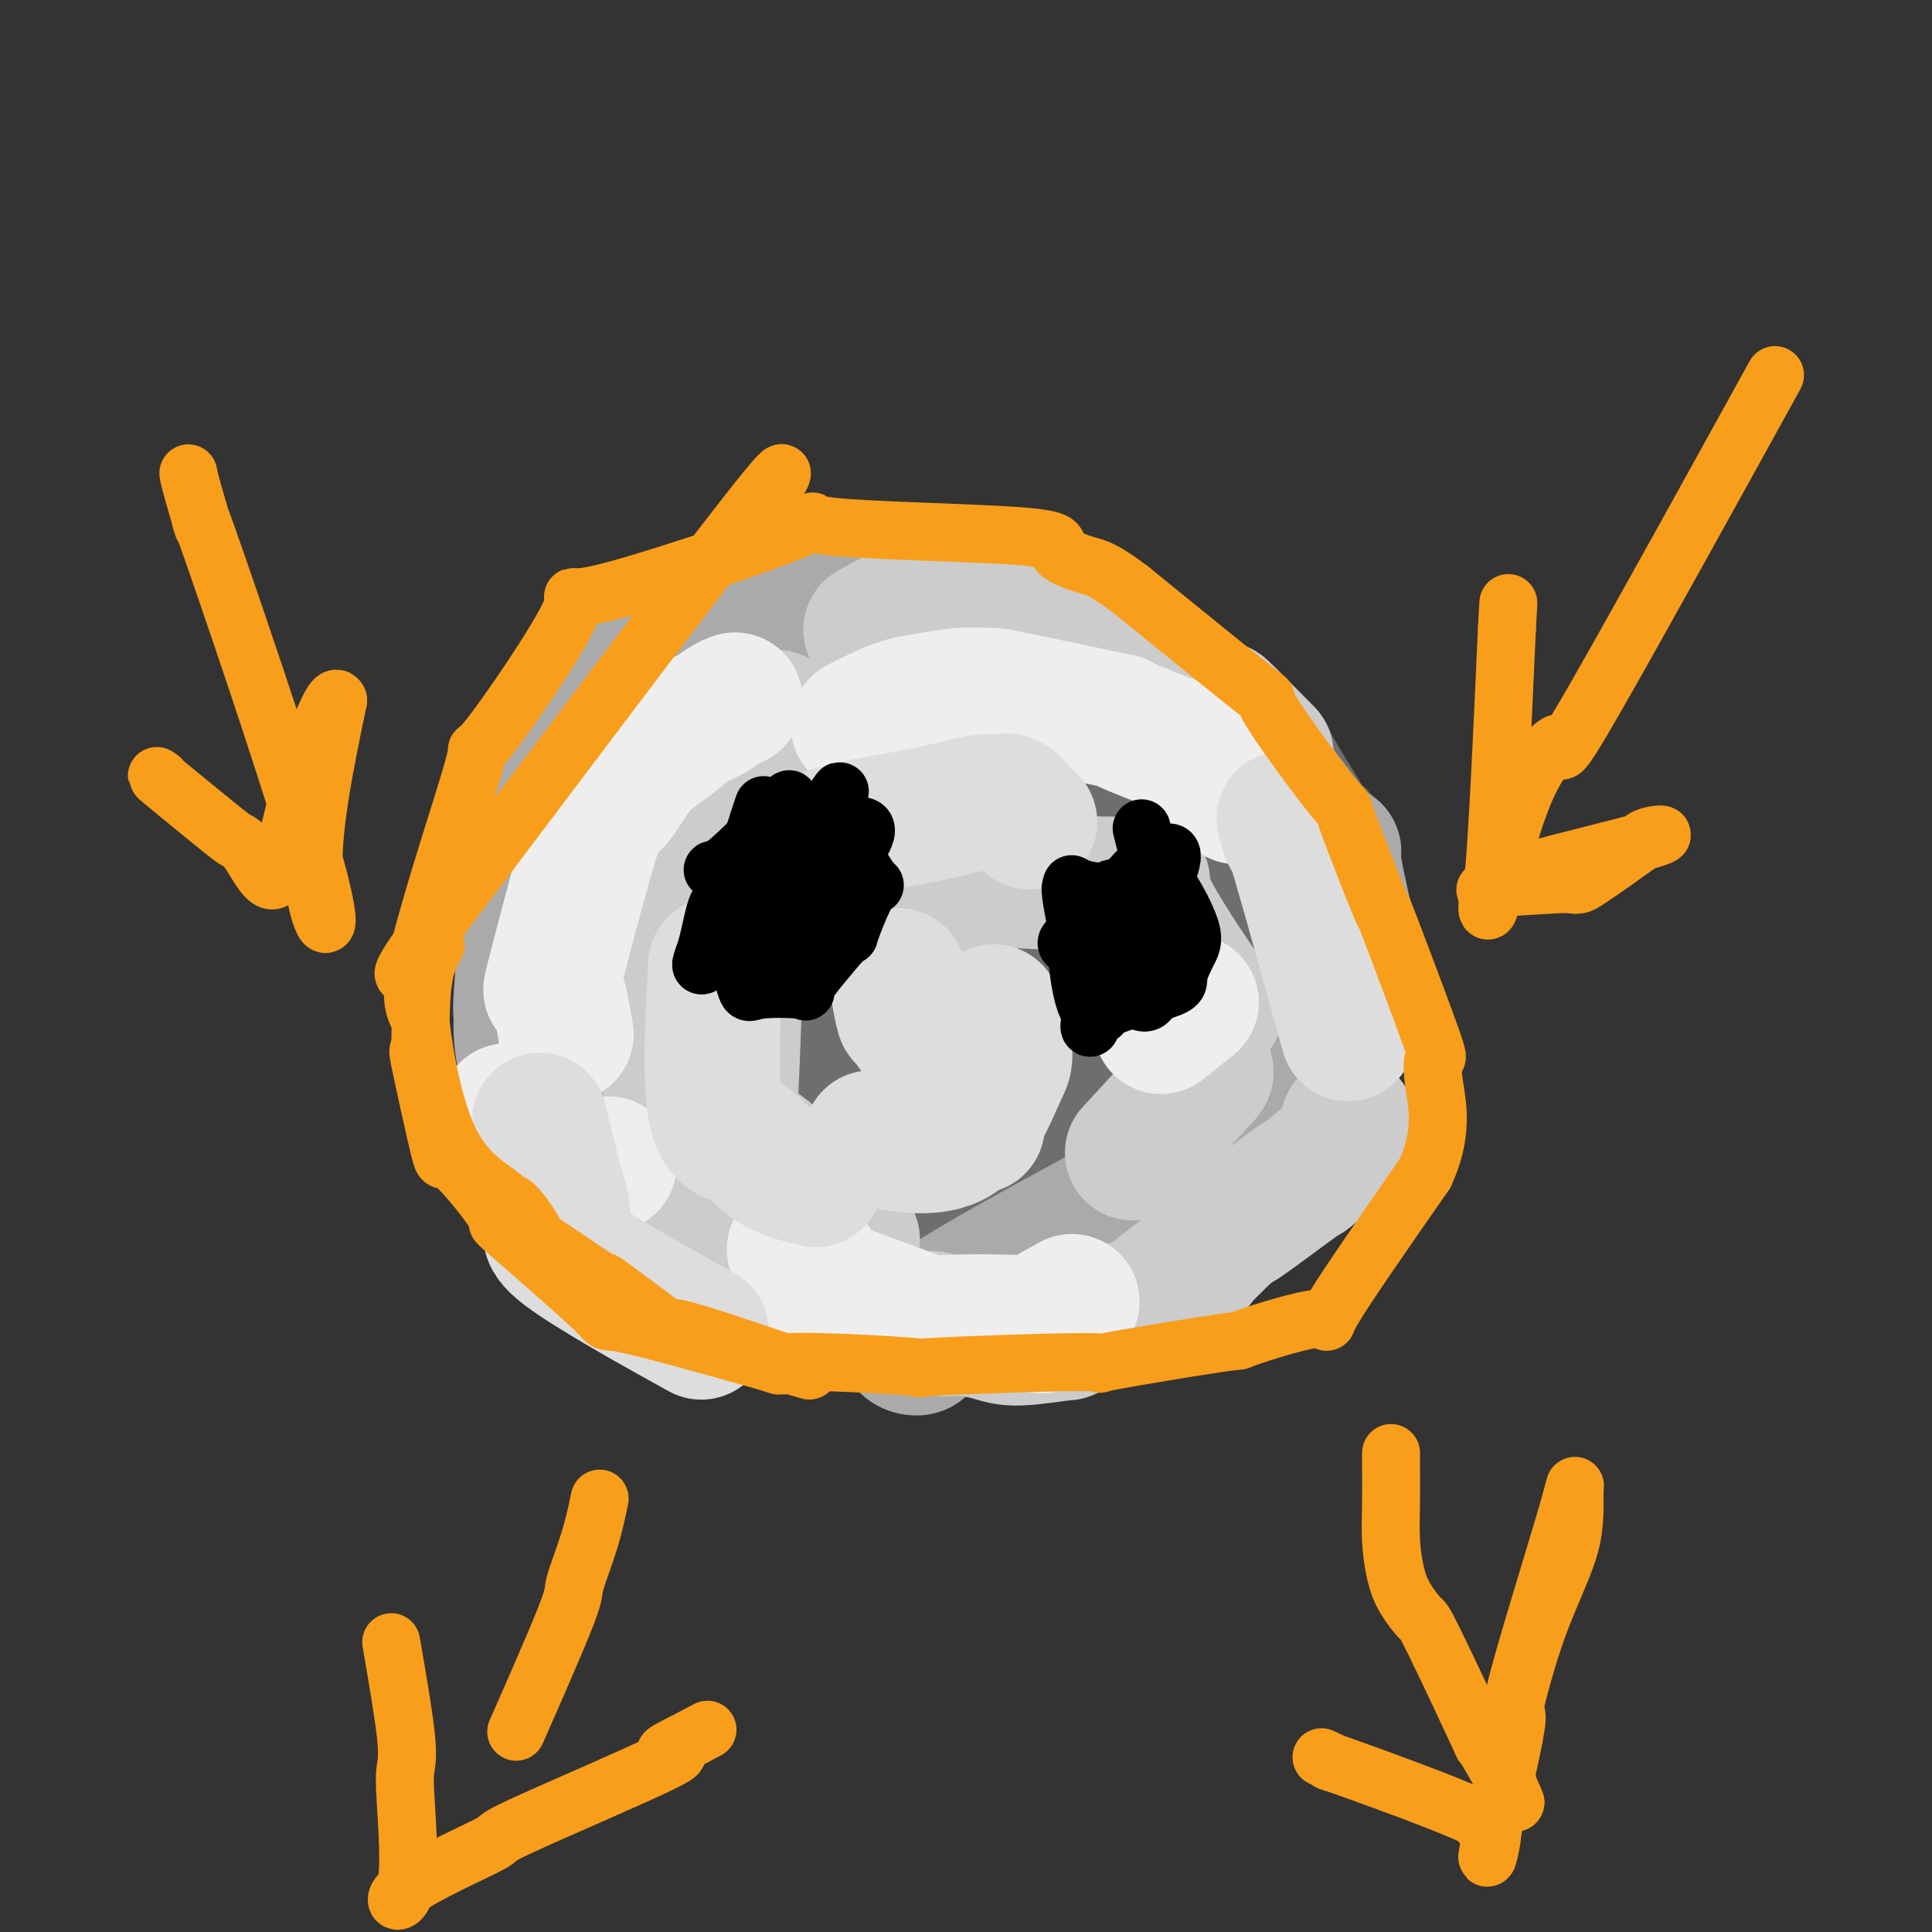 <svg viewBox='0 0 400 400' version='1.1' xmlns='http://www.w3.org/2000/svg' xmlns:xlink='http://www.w3.org/1999/xlink'><rect x="0" y="0" width="400" height="400" fill="#333333" stroke="none"/><g fill='none' stroke='#6D6E70' stroke-width='28' stroke-linecap='round' stroke-linejoin='round'><path d='M154,149c0.182,-1.323 0.364,-2.646 0,0c-0.364,2.646 -1.274,9.262 -4,8c-2.726,-1.262 -7.267,-10.400 -5,9c2.267,19.400 11.341,67.338 14,85c2.659,17.662 -1.097,5.046 3,1c4.097,-4.046 16.049,0.477 28,5'/><path d='M190,257c5.661,0.920 4.314,0.221 4,0c-0.314,-0.221 0.404,0.038 5,-1c4.596,-1.038 13.068,-3.372 16,-4c2.932,-0.628 0.323,0.449 2,-1c1.677,-1.449 7.638,-5.423 10,-6c2.362,-0.577 1.124,2.242 4,-3c2.876,-5.242 9.864,-18.546 13,-22c3.136,-3.454 2.418,2.940 1,-3c-1.418,-5.940 -3.536,-24.215 -3,-30c0.536,-5.785 3.724,0.918 -1,-4c-4.724,-4.918 -17.362,-21.459 -30,-38'/><path d='M211,145c-6.822,-6.886 -8.876,-5.100 -12,-5c-3.124,0.100 -7.320,-1.487 -14,-2c-6.680,-0.513 -15.846,0.048 -21,0c-5.154,-0.048 -6.295,-0.707 -10,2c-3.705,2.707 -9.973,8.778 -12,10c-2.027,1.222 0.189,-2.404 -3,3c-3.189,5.404 -11.782,19.840 -16,25c-4.218,5.160 -4.062,1.046 -4,9c0.062,7.954 0.031,27.977 0,48'/><path d='M119,235c0.657,8.430 2.298,5.504 3,5c0.702,-0.504 0.465,1.415 1,3c0.535,1.585 1.841,2.836 3,4c1.159,1.164 2.172,2.240 3,4c0.828,1.760 1.473,4.204 8,8c6.527,3.796 18.938,8.945 26,11c7.062,2.055 8.776,1.015 12,1c3.224,-0.015 7.958,0.996 13,1c5.042,0.004 10.393,-0.999 12,-1c1.607,-0.001 -0.529,1.000 5,-1c5.529,-2.000 18.723,-7.000 27,-12c8.277,-5.000 11.639,-10.000 15,-15'/><path d='M247,243c2.419,-8.103 0.968,-20.860 1,-25c0.032,-4.140 1.548,0.338 -1,-3c-2.548,-3.338 -9.161,-14.491 -11,-19c-1.839,-4.509 1.095,-2.374 -4,-5c-5.095,-2.626 -18.218,-10.015 -22,-13c-3.782,-2.985 1.777,-1.567 -4,-2c-5.777,-0.433 -22.888,-2.716 -40,-5'/><path d='M166,171c-10.639,5.964 -17.235,23.375 -20,29c-2.765,5.625 -1.699,-0.537 -1,4c0.699,4.537 1.030,19.774 0,26c-1.030,6.226 -3.420,3.442 2,6c5.420,2.558 18.652,10.458 23,14c4.348,3.542 -0.186,2.726 6,1c6.186,-1.726 23.093,-4.363 40,-7'/><path d='M216,244c5.546,-11.186 -0.590,-35.651 -3,-46c-2.410,-10.349 -1.094,-6.581 -1,-7c0.094,-0.419 -1.033,-5.025 -1,-6c0.033,-0.975 1.227,1.683 -1,-3c-2.227,-4.683 -7.873,-16.705 -9,-21c-1.127,-4.295 2.267,-0.864 -3,-2c-5.267,-1.136 -19.193,-6.840 -24,-10c-4.807,-3.160 -0.495,-3.775 -3,0c-2.505,3.775 -11.828,11.939 -16,15c-4.172,3.061 -3.192,1.017 -4,9c-0.808,7.983 -3.404,25.991 -6,44'/><path d='M145,217c-0.823,8.398 0.121,7.393 0,8c-0.121,0.607 -1.305,2.826 1,7c2.305,4.174 8.101,10.304 9,13c0.899,2.696 -3.097,1.959 3,1c6.097,-0.959 22.287,-2.139 28,0c5.713,2.139 0.949,7.598 3,-1c2.051,-8.598 10.917,-31.254 15,-41c4.083,-9.746 3.383,-6.581 -1,-10c-4.383,-3.419 -12.449,-13.420 -16,-19c-3.551,-5.580 -2.586,-6.737 -5,0c-2.414,6.737 -8.207,21.369 -14,36'/><path d='M168,211c-1.048,6.446 3.332,4.562 4,6c0.668,1.438 -2.374,6.198 1,0c3.374,-6.198 13.166,-23.355 19,-35c5.834,-11.645 7.711,-17.778 -1,-18c-8.711,-0.222 -28.011,5.465 -37,8c-8.989,2.535 -7.667,1.917 -9,12c-1.333,10.083 -5.320,30.869 -8,39c-2.680,8.131 -4.051,3.609 3,3c7.051,-0.609 22.526,2.696 38,6'/><path d='M178,232c6.706,1.978 2.971,2.424 4,-1c1.029,-3.424 6.823,-10.720 8,-13c1.177,-2.280 -2.262,0.454 1,-3c3.262,-3.454 13.224,-13.095 17,-17c3.776,-3.905 1.367,-2.075 2,-2c0.633,0.075 4.308,-1.607 5,-3c0.692,-1.393 -1.598,-2.497 3,2c4.598,4.497 16.084,14.595 23,17c6.916,2.405 9.262,-2.884 0,1c-9.262,3.884 -30.131,16.942 -51,30'/><path d='M190,243c-8.542,5.284 -4.396,2.995 -7,2c-2.604,-0.995 -11.957,-0.695 -15,0c-3.043,0.695 0.224,1.787 -6,-2c-6.224,-3.787 -21.939,-12.452 -28,-15c-6.061,-2.548 -2.468,1.020 -3,-2c-0.532,-3.020 -5.190,-12.630 -7,-16c-1.810,-3.370 -0.774,-0.501 0,-4c0.774,-3.499 1.285,-13.365 0,-16c-1.285,-2.635 -4.367,1.961 0,-4c4.367,-5.961 16.184,-22.481 28,-39'/><path d='M152,147c4.775,-6.618 2.712,-3.665 7,-5c4.288,-1.335 14.928,-6.960 19,-10c4.072,-3.040 1.578,-3.495 8,-3c6.422,0.495 21.762,1.939 27,2c5.238,0.061 0.374,-1.263 5,1c4.626,2.263 18.742,8.112 24,10c5.258,1.888 1.657,-0.185 4,2c2.343,2.185 10.631,8.627 14,11c3.369,2.373 1.820,0.678 3,3c1.180,2.322 5.090,8.661 9,15'/><path d='M272,173c1.632,1.787 1.214,-1.246 1,2c-0.214,3.246 -0.222,12.770 0,16c0.222,3.230 0.673,0.164 -1,5c-1.673,4.836 -5.472,17.572 -7,23c-1.528,5.428 -0.787,3.549 -3,7c-2.213,3.451 -7.380,12.234 -8,15c-0.620,2.766 3.308,-0.485 -1,2c-4.308,2.485 -16.852,10.708 -21,14c-4.148,3.292 0.101,1.655 -2,2c-2.101,0.345 -10.550,2.673 -19,5'/><path d='M211,264c-2.024,1.705 2.418,3.468 -5,0c-7.418,-3.468 -26.694,-12.167 -33,-14c-6.306,-1.833 0.359,3.202 -4,-5c-4.359,-8.202 -19.742,-29.640 -26,-37c-6.258,-7.360 -3.391,-0.643 -2,-3c1.391,-2.357 1.306,-13.789 0,-17c-1.306,-3.211 -3.835,1.799 0,-2c3.835,-3.799 14.032,-16.407 18,-22c3.968,-5.593 1.705,-4.169 5,-6c3.295,-1.831 12.147,-6.915 21,-12'/><path d='M185,146c3.500,-2.000 1.750,-1.000 0,0'/><path d='M232,158c-0.184,1.362 -0.369,2.724 0,4c0.369,1.276 1.291,2.464 2,4c0.709,1.536 1.204,3.418 2,5c0.796,1.582 1.892,2.863 2,3c0.108,0.137 -0.772,-0.869 2,4c2.772,4.869 9.197,15.614 12,20c2.803,4.386 1.986,2.411 3,3c1.014,0.589 3.861,3.740 5,5c1.139,1.260 0.569,0.630 0,0'/><path d='M252,182c-0.119,-0.048 -0.238,-0.095 0,0c0.238,0.095 0.833,0.333 0,-3c-0.833,-3.333 -3.095,-10.238 -4,-13c-0.905,-2.762 -0.452,-1.381 0,0'/><path d='M153,247c-0.595,0.136 -1.191,0.273 -2,0c-0.809,-0.273 -1.833,-0.954 -3,-1c-1.167,-0.046 -2.478,0.544 -4,-1c-1.522,-1.544 -3.256,-5.224 -6,-2c-2.744,3.224 -6.498,13.350 -7,-2c-0.502,-15.350 2.249,-56.175 5,-97'/><path d='M136,144c0.272,-14.629 -1.546,-2.700 2,-1c3.546,1.700 12.458,-6.827 15,-10c2.542,-3.173 -1.287,-0.992 3,-1c4.287,-0.008 16.690,-2.204 21,-3c4.310,-0.796 0.528,-0.191 3,0c2.472,0.191 11.199,-0.031 13,0c1.801,0.031 -3.323,0.316 4,2c7.323,1.684 27.092,4.767 35,6c7.908,1.233 3.954,0.617 0,0'/></g>
<g fill='none' stroke='#AAAAAA' stroke-width='28' stroke-linecap='round' stroke-linejoin='round'><path d='M146,137c0.147,-0.171 0.293,-0.341 0,0c-0.293,0.341 -1.027,1.195 -2,3c-0.973,1.805 -2.185,4.563 -2,3c0.185,-1.563 1.767,-7.447 -3,3c-4.767,10.447 -15.884,37.223 -27,64'/><path d='M112,210c-4.487,9.425 -2.204,0.988 0,3c2.204,2.012 4.330,14.472 5,19c0.670,4.528 -0.116,1.122 1,2c1.116,0.878 4.135,6.039 5,8c0.865,1.961 -0.423,0.722 1,1c1.423,0.278 5.557,2.075 7,3c1.443,0.925 0.196,0.980 0,1c-0.196,0.020 0.658,0.006 1,0c0.342,-0.006 0.171,-0.003 0,0'/><path d='M110,226c-0.862,-4.036 -1.724,-8.072 -2,-11c-0.276,-2.928 0.035,-4.749 0,-5c-0.035,-0.251 -0.416,1.069 0,-5c0.416,-6.069 1.629,-19.527 2,-24c0.371,-4.473 -0.099,0.039 1,-3c1.099,-3.039 3.769,-13.629 4,-17c0.231,-3.371 -1.976,0.477 0,-2c1.976,-2.477 8.136,-11.279 11,-15c2.864,-3.721 2.432,-2.360 2,-1'/><path d='M128,143c3.379,-4.390 5.326,-6.364 6,-7c0.674,-0.636 0.076,0.068 2,-1c1.924,-1.068 6.371,-3.908 9,-5c2.629,-1.092 3.442,-0.436 6,-1c2.558,-0.564 6.862,-2.347 9,-3c2.138,-0.653 2.109,-0.175 2,0c-0.109,0.175 -0.299,0.047 2,0c2.299,-0.047 7.085,-0.013 9,0c1.915,0.013 0.957,0.007 0,0'/><path d='M234,146c1.106,0.462 2.212,0.924 3,1c0.788,0.076 1.256,-0.234 5,1c3.744,1.234 10.762,4.012 13,4c2.238,-0.012 -0.304,-2.815 3,2c3.304,4.815 12.454,17.246 16,21c3.546,3.754 1.486,-1.169 2,3c0.514,4.169 3.600,17.430 5,22c1.400,4.570 1.114,0.449 0,2c-1.114,1.551 -3.057,8.776 -5,16'/><path d='M276,218c-0.869,3.321 -0.542,2.625 -2,5c-1.458,2.375 -4.702,7.821 -6,10c-1.298,2.179 -0.649,1.089 0,0'/><path d='M122,259c-0.694,-0.261 -1.387,-0.522 0,0c1.387,0.522 4.855,1.828 3,2c-1.855,0.172 -9.033,-0.789 4,2c13.033,2.789 46.278,9.328 57,13c10.722,3.672 -1.079,4.478 2,0c3.079,-4.478 21.040,-14.239 39,-24'/><path d='M227,252c6.833,-4.000 3.417,-2.000 0,0'/></g>
<g fill='none' stroke='#CCCCCC' stroke-width='28' stroke-linecap='round' stroke-linejoin='round'><path d='M193,273c0.545,0.865 1.091,1.730 2,2c0.909,0.270 2.182,-0.056 4,0c1.818,0.056 4.183,0.493 6,1c1.817,0.507 3.087,1.085 6,1c2.913,-0.085 7.470,-0.834 9,-1c1.530,-0.166 0.033,0.252 3,-1c2.967,-1.252 10.397,-4.172 13,-5c2.603,-0.828 0.378,0.438 2,-1c1.622,-1.438 7.091,-5.579 9,-7c1.909,-1.421 0.260,-0.120 1,-1c0.740,-0.880 3.870,-3.940 7,-7'/><path d='M255,254c2.748,-2.227 0.119,0.206 2,-1c1.881,-1.206 8.273,-6.051 11,-8c2.727,-1.949 1.789,-1.003 3,-2c1.211,-0.997 4.572,-3.937 6,-5c1.428,-1.063 0.923,-0.248 1,-1c0.077,-0.752 0.736,-3.072 1,-4c0.264,-0.928 0.132,-0.464 0,0'/><path d='M181,130c-0.609,0.346 -1.218,0.692 0,0c1.218,-0.692 4.261,-2.423 6,-3c1.739,-0.577 2.172,0.002 3,0c0.828,-0.002 2.051,-0.583 4,-1c1.949,-0.417 4.625,-0.671 6,-1c1.375,-0.329 1.449,-0.734 8,1c6.551,1.734 19.578,5.608 24,7c4.422,1.392 0.237,0.301 3,3c2.763,2.699 12.472,9.187 16,11c3.528,1.813 0.873,-1.050 2,0c1.127,1.050 6.036,6.014 8,8c1.964,1.986 0.982,0.993 0,0'/><path d='M160,151c0.517,-2.168 1.034,-4.335 0,0c-1.034,4.335 -3.618,15.173 -5,17c-1.382,1.827 -1.561,-5.356 -2,7c-0.439,12.356 -1.138,44.250 -2,56c-0.862,11.750 -1.886,3.356 3,5c4.886,1.644 15.682,13.327 20,18c4.318,4.673 2.159,2.337 0,0'/><path d='M138,183c0.098,-0.731 0.197,-1.463 0,0c-0.197,1.463 -0.689,5.119 -3,4c-2.311,-1.119 -6.439,-7.013 -4,6c2.439,13.013 11.446,44.932 15,57c3.554,12.068 1.654,4.286 2,2c0.346,-2.286 2.939,0.923 4,2c1.061,1.077 0.589,0.022 2,0c1.411,-0.022 4.706,0.989 8,2'/><path d='M162,256c2.667,1.000 1.333,0.500 0,0'/><path d='M186,189c2.130,-0.668 4.259,-1.335 6,-2c1.741,-0.665 3.093,-1.327 5,-2c1.907,-0.673 4.367,-1.358 4,-2c-0.367,-0.642 -3.562,-1.242 3,-1c6.562,0.242 22.880,1.325 29,1c6.120,-0.325 2.040,-2.058 4,3c1.960,5.058 9.959,16.906 13,21c3.041,4.094 1.124,0.434 0,2c-1.124,1.566 -1.456,8.358 -1,11c0.456,2.642 1.700,1.134 -1,4c-2.700,2.866 -9.343,10.104 -12,13c-2.657,2.896 -1.329,1.448 0,0'/></g>
<g fill='none' stroke='#EEEEEE' stroke-width='28' stroke-linecap='round' stroke-linejoin='round'><path d='M152,145c0.160,-0.062 0.320,-0.124 0,0c-0.320,0.124 -1.119,0.433 -2,1c-0.881,0.567 -1.843,1.392 -3,2c-1.157,0.608 -2.510,1.001 -4,2c-1.490,0.999 -3.119,2.606 -5,4c-1.881,1.394 -4.015,2.575 -6,5c-1.985,2.425 -3.821,6.095 -5,7c-1.179,0.905 -1.703,-0.954 -4,6c-2.297,6.954 -6.368,22.720 -8,29c-1.632,6.280 -0.824,3.076 0,4c0.824,0.924 1.664,5.978 2,8c0.336,2.022 0.168,1.011 0,0'/><path d='M178,150c-0.024,0.012 -0.047,0.025 0,0c0.047,-0.025 0.166,-0.086 0,0c-0.166,0.086 -0.616,0.321 0,0c0.616,-0.321 2.298,-1.196 4,-2c1.702,-0.804 3.422,-1.536 5,-2c1.578,-0.464 3.012,-0.659 5,-1c1.988,-0.341 4.529,-0.828 7,-1c2.471,-0.172 4.873,-0.030 6,0c1.127,0.030 0.980,-0.051 6,1c5.020,1.051 15.207,3.235 19,4c3.793,0.765 1.192,0.112 3,1c1.808,0.888 8.025,3.316 10,4c1.975,0.684 -0.293,-0.376 1,1c1.293,1.376 6.146,5.188 11,9'/><path d='M255,164c2.000,1.667 1.000,0.833 0,0'/><path d='M165,259c-0.041,-0.031 -0.082,-0.061 0,0c0.082,0.061 0.287,0.215 0,0c-0.287,-0.215 -1.065,-0.797 0,0c1.065,0.797 3.973,2.973 4,4c0.027,1.027 -2.827,0.906 2,3c4.827,2.094 17.333,6.403 21,8c3.667,1.597 -1.506,0.483 2,0c3.506,-0.483 15.692,-0.336 20,0c4.308,0.336 0.737,0.860 1,0c0.263,-0.860 4.361,-3.103 6,-4c1.639,-0.897 0.820,-0.449 0,0'/><path d='M241,212c-0.556,0.444 -1.111,0.889 0,0c1.111,-0.889 3.889,-3.111 5,-4c1.111,-0.889 0.556,-0.444 0,0'/><path d='M126,241c0.000,0.000 0.100,0.100 0.1,0.1'/><path d='M105,230c-0.978,1.711 -1.956,3.422 -1,3c0.956,-0.422 3.844,-2.978 5,-4c1.156,-1.022 0.578,-0.511 0,0'/></g>
<g fill='none' stroke='#DDDDDD' stroke-width='28' stroke-linecap='round' stroke-linejoin='round'><path d='M112,233c0.071,0.304 0.142,0.607 0,0c-0.142,-0.607 -0.495,-2.125 0,0c0.495,2.125 1.840,7.893 3,12c1.160,4.107 2.136,6.555 1,8c-1.136,1.445 -4.383,1.889 1,6c5.383,4.111 19.395,11.889 25,15c5.605,3.111 2.802,1.556 0,0'/><path d='M266,170c-0.124,-0.443 -0.249,-0.887 0,0c0.249,0.887 0.871,3.104 1,3c0.129,-0.104 -0.234,-2.528 2,5c2.234,7.528 7.067,25.008 9,32c1.933,6.992 0.967,3.496 0,0'/><path d='M148,203c0.150,-2.766 0.301,-5.532 0,0c-0.301,5.532 -1.053,19.364 0,26c1.053,6.636 3.911,6.078 6,7c2.089,0.922 3.409,3.325 6,5c2.591,1.675 6.455,2.621 8,3c1.545,0.379 0.773,0.189 0,0'/><path d='M186,202c-0.110,0.687 -0.220,1.375 0,3c0.220,1.625 0.770,4.188 1,5c0.230,0.812 0.139,-0.128 3,4c2.861,4.128 8.675,13.322 11,17c2.325,3.678 1.163,1.839 0,0'/><path d='M206,210c-0.228,-0.451 -0.456,-0.903 0,0c0.456,0.903 1.595,3.159 2,4c0.405,0.841 0.074,0.267 0,1c-0.074,0.733 0.107,2.774 0,4c-0.107,1.226 -0.503,1.638 -2,5c-1.497,3.362 -4.095,9.674 -9,12c-4.905,2.326 -12.116,0.664 -15,0c-2.884,-0.664 -1.442,-0.332 0,0'/><path d='M171,173c-0.636,0.180 -1.272,0.360 0,0c1.272,-0.360 4.452,-1.259 8,-2c3.548,-0.741 7.465,-1.324 11,-2c3.535,-0.676 6.690,-1.443 9,-2c2.310,-0.557 3.775,-0.902 5,-1c1.225,-0.098 2.209,0.051 3,0c0.791,-0.051 1.387,-0.302 2,0c0.613,0.302 1.242,1.158 2,2c0.758,0.842 1.645,1.669 2,2c0.355,0.331 0.177,0.165 0,0'/></g>
<g fill='none' stroke='#F99E1B' stroke-width='12' stroke-linecap='round' stroke-linejoin='round'><path d='M159,103c0.020,-0.031 0.039,-0.062 0,0c-0.039,0.062 -0.138,0.215 0,0c0.138,-0.215 0.511,-0.800 0,0c-0.511,0.800 -1.907,2.985 0,0c1.907,-2.985 7.116,-11.138 -4,3c-11.116,14.138 -38.558,50.569 -66,87'/><path d='M89,193c-10.780,14.834 -2.730,6.918 0,4c2.730,-2.918 0.141,-0.839 -1,4c-1.141,4.839 -0.833,12.439 -1,15c-0.167,2.561 -0.809,0.082 0,4c0.809,3.918 3.069,14.233 4,18c0.931,3.767 0.532,0.986 3,3c2.468,2.014 7.802,8.824 9,11c1.198,2.176 -1.741,-0.283 2,3c3.741,3.283 14.161,12.307 18,16c3.839,3.693 1.097,2.055 6,3c4.903,0.945 17.452,4.472 30,8'/><path d='M159,282c5.107,1.647 -0.124,0.263 5,0c5.124,-0.263 20.605,0.594 25,1c4.395,0.406 -2.295,0.363 4,0c6.295,-0.363 25.576,-1.044 32,-1c6.424,0.044 -0.009,0.813 4,0c4.009,-0.813 18.461,-3.210 24,-4c5.539,-0.790 2.165,0.025 5,-1c2.835,-1.025 11.879,-3.891 15,-4c3.121,-0.109 0.320,2.540 3,-2c2.680,-4.540 10.840,-16.270 19,-28'/><path d='M295,243c3.880,-8.327 2.582,-14.145 2,-18c-0.582,-3.855 -0.446,-5.745 0,-6c0.446,-0.255 1.201,1.127 -1,-5c-2.201,-6.127 -7.359,-19.762 -9,-24c-1.641,-4.238 0.235,0.922 -1,-2c-1.235,-2.922 -5.579,-13.927 -7,-18c-1.421,-4.073 0.083,-1.216 -3,-5c-3.083,-3.784 -10.753,-14.211 -13,-18c-2.247,-3.789 0.929,-0.940 -3,-4c-3.929,-3.060 -14.965,-12.030 -26,-21'/><path d='M234,122c-5.654,-4.242 -6.788,-4.348 -9,-5c-2.212,-0.652 -5.502,-1.849 -6,-3c-0.498,-1.151 1.798,-2.255 -8,-3c-9.798,-0.745 -31.688,-1.132 -39,-2c-7.312,-0.868 -0.046,-2.218 -8,1c-7.954,3.218 -31.128,11.002 -40,13c-8.872,1.998 -3.441,-1.791 -6,4c-2.559,5.791 -13.109,21.160 -17,26c-3.891,4.840 -1.125,-0.851 -3,6c-1.875,6.851 -8.393,26.243 -11,37c-2.607,10.757 -1.304,12.878 0,15'/><path d='M87,211c0.781,7.351 2.735,18.228 6,25c3.265,6.772 7.843,9.438 10,11c2.157,1.562 1.893,2.019 2,2c0.107,-0.019 0.586,-0.516 2,1c1.414,1.516 3.762,5.044 4,6c0.238,0.956 -1.633,-0.661 1,1c2.633,1.661 9.769,6.600 12,8c2.231,1.400 -0.443,-0.738 2,1c2.443,1.738 10.004,7.353 12,9c1.996,1.647 -1.573,-0.672 2,0c3.573,0.672 14.286,4.336 25,8'/><path d='M165,283c4.500,1.333 2.250,0.667 0,0'/><path d='M124,311c0.132,-0.645 0.265,-1.290 0,0c-0.265,1.290 -0.927,4.514 -2,8c-1.073,3.486 -2.556,7.233 -3,9c-0.444,1.767 0.150,1.553 -2,7c-2.150,5.447 -7.043,16.556 -9,21c-1.957,4.444 -0.979,2.222 0,0'/><path d='M288,301c-0.000,0.048 -0.001,0.096 0,0c0.001,-0.096 0.003,-0.337 0,0c-0.003,0.337 -0.010,1.250 0,3c0.010,1.750 0.038,4.337 0,7c-0.038,2.663 -0.141,5.403 0,8c0.141,2.597 0.527,5.051 1,7c0.473,1.949 1.033,3.394 2,5c0.967,1.606 2.341,3.374 3,4c0.659,0.626 0.603,0.111 3,5c2.397,4.889 7.247,15.183 9,19c1.753,3.817 0.408,1.157 1,2c0.592,0.843 3.121,5.188 4,7c0.879,1.812 0.108,1.089 0,1c-0.108,-0.089 0.446,0.455 1,1'/><path d='M312,370c3.540,6.687 0.890,1.403 0,-1c-0.890,-2.403 -0.019,-1.925 0,-2c0.019,-0.075 -0.815,-0.703 0,-6c0.815,-5.297 3.280,-15.263 6,-23c2.720,-7.737 5.696,-13.246 7,-18c1.304,-4.754 0.935,-8.752 1,-11c0.065,-2.248 0.564,-2.747 -2,6c-2.564,8.747 -8.190,26.740 -10,34c-1.810,7.260 0.197,3.789 0,7c-0.197,3.211 -2.599,13.106 -5,23'/><path d='M309,379c-2.431,10.900 -0.007,3.150 0,0c0.007,-3.150 -2.401,-1.699 -2,-1c0.401,0.699 3.613,0.646 -2,-2c-5.613,-2.646 -20.051,-7.884 -26,-10c-5.949,-2.116 -3.409,-1.108 -3,-1c0.409,0.108 -1.312,-0.683 -2,-1c-0.688,-0.317 -0.344,-0.158 0,0'/><path d='M81,340c1.258,7.309 2.516,14.618 3,19c0.484,4.382 0.195,5.838 0,7c-0.195,1.162 -0.294,2.029 0,7c0.294,4.971 0.983,14.045 0,18c-0.983,3.955 -3.636,2.792 0,0c3.636,-2.792 13.563,-7.212 17,-9c3.437,-1.788 0.385,-0.943 7,-4c6.615,-3.057 22.896,-10.015 29,-13c6.104,-2.985 2.030,-1.996 1,-2c-1.030,-0.004 0.985,-1.002 3,-2'/><path d='M141,361c9.500,-5.000 4.750,-2.500 0,0'/><path d='M364,84c-0.985,1.785 -1.970,3.570 0,0c1.970,-3.570 6.894,-12.495 0,0c-6.894,12.495 -25.607,46.410 -34,61c-8.393,14.590 -6.468,9.854 -7,9c-0.532,-0.854 -3.523,2.175 -6,7c-2.477,4.825 -4.440,11.448 -5,14c-0.560,2.552 0.283,1.035 0,2c-0.283,0.965 -1.692,4.414 -3,6c-1.308,1.586 -2.517,1.310 0,1c2.517,-0.310 8.758,-0.655 15,-1'/><path d='M324,183c2.860,0.186 2.509,0.650 5,-1c2.491,-1.650 7.824,-5.415 10,-7c2.176,-1.585 1.193,-0.989 1,-1c-0.193,-0.011 0.402,-0.629 2,-1c1.598,-0.371 4.199,-0.494 -1,1c-5.199,1.494 -18.197,4.605 -23,6c-4.803,1.395 -1.411,1.075 -2,1c-0.589,-0.075 -5.159,0.095 -7,3c-1.841,2.905 -0.955,8.544 0,0c0.955,-8.544 1.977,-31.272 3,-54'/><path d='M312,130c0.500,-9.000 0.250,-4.500 0,0'/><path d='M39,98c0.112,0.629 0.225,1.257 1,4c0.775,2.743 2.213,7.600 2,7c-0.213,-0.600 -2.078,-6.656 3,8c5.078,14.656 17.098,50.023 21,65c3.902,14.977 -0.314,9.565 -1,0c-0.686,-9.565 2.157,-23.282 5,-37'/><path d='M70,145c-0.959,-2.582 -5.357,9.463 -8,19c-2.643,9.537 -3.529,16.565 -5,18c-1.471,1.435 -3.525,-2.722 -5,-5c-1.475,-2.278 -2.370,-2.677 -3,-3c-0.630,-0.323 -0.994,-0.571 -4,-3c-3.006,-2.429 -8.656,-7.039 -11,-9c-2.344,-1.961 -1.384,-1.275 -1,-1c0.384,0.275 0.192,0.137 0,0'/></g>
<g fill='none' stroke='#000000' stroke-width='12' stroke-linecap='round' stroke-linejoin='round'><path d='M158,167c0.094,-0.274 0.188,-0.549 0,0c-0.188,0.549 -0.657,1.920 -1,3c-0.343,1.080 -0.561,1.867 -1,3c-0.439,1.133 -1.100,2.612 -2,5c-0.900,2.388 -2.039,5.686 -3,7c-0.961,1.314 -1.745,0.643 -1,4c0.745,3.357 3.020,10.742 4,14c0.980,3.258 0.665,2.389 3,2c2.335,-0.389 7.321,-0.297 9,0c1.679,0.297 0.051,0.799 1,-1c0.949,-1.799 4.474,-5.900 8,-10'/><path d='M175,194c1.406,-1.363 0.423,0.729 1,-1c0.577,-1.729 2.716,-7.280 4,-9c1.284,-1.720 1.714,0.392 0,-2c-1.714,-2.392 -5.573,-9.288 -7,-12c-1.427,-2.712 -0.421,-1.239 -2,-1c-1.579,0.239 -5.744,-0.756 -7,-2c-1.256,-1.244 0.395,-2.735 -2,0c-2.395,2.735 -8.837,9.698 -12,12c-3.163,2.302 -3.047,-0.057 -1,2c2.047,2.057 6.023,8.528 10,15'/><path d='M159,196c2.147,2.977 3.014,1.920 5,-1c1.986,-2.920 5.091,-7.705 9,-13c3.909,-5.295 8.620,-11.102 5,-11c-3.620,0.102 -15.573,6.112 -22,10c-6.427,3.888 -7.330,5.654 -8,8c-0.670,2.346 -1.107,5.272 -2,8c-0.893,2.728 -2.242,5.260 3,-1c5.242,-6.260 17.076,-21.310 22,-28c4.924,-6.690 2.938,-5.020 -1,2c-3.938,7.020 -9.830,19.390 -12,24c-2.170,4.610 -0.620,1.460 0,0c0.620,-1.460 0.310,-1.230 0,-1'/><path d='M158,193c-2.167,4.167 -1.083,2.083 0,0'/><path d='M230,184c1.332,-0.324 2.664,-0.648 4,-2c1.336,-1.352 2.676,-3.731 5,-2c2.324,1.731 5.631,7.573 7,11c1.369,3.427 0.799,4.440 0,6c-0.799,1.560 -1.827,3.668 -2,5c-0.173,1.332 0.509,1.887 -3,3c-3.509,1.113 -11.209,2.783 -14,5c-2.791,2.217 -0.675,4.982 -1,0c-0.325,-4.982 -3.093,-17.709 -4,-23c-0.907,-5.291 0.046,-3.145 1,-1'/><path d='M223,186c-1.187,-4.263 -2.155,-2.920 1,-2c3.155,0.920 10.433,1.419 14,1c3.567,-0.419 3.424,-1.754 3,2c-0.424,3.754 -1.130,12.599 -2,17c-0.870,4.401 -1.904,4.359 -5,2c-3.096,-2.359 -8.255,-7.035 -11,-9c-2.745,-1.965 -3.076,-1.217 0,-4c3.076,-2.783 9.559,-9.095 14,-13c4.441,-3.905 6.840,-5.401 5,0c-1.840,5.401 -7.920,17.701 -14,30'/><path d='M228,210c-3.325,2.192 -4.636,-7.329 -5,-12c-0.364,-4.671 0.220,-4.491 0,-5c-0.220,-0.509 -1.245,-1.707 2,-4c3.245,-2.293 10.760,-5.679 14,-7c3.240,-1.321 2.205,-0.575 3,2c0.795,2.575 3.419,6.979 4,10c0.581,3.021 -0.882,4.660 -3,0c-2.118,-4.660 -4.891,-15.617 -6,-20c-1.109,-4.383 -0.555,-2.191 0,0'/></g>
</svg>